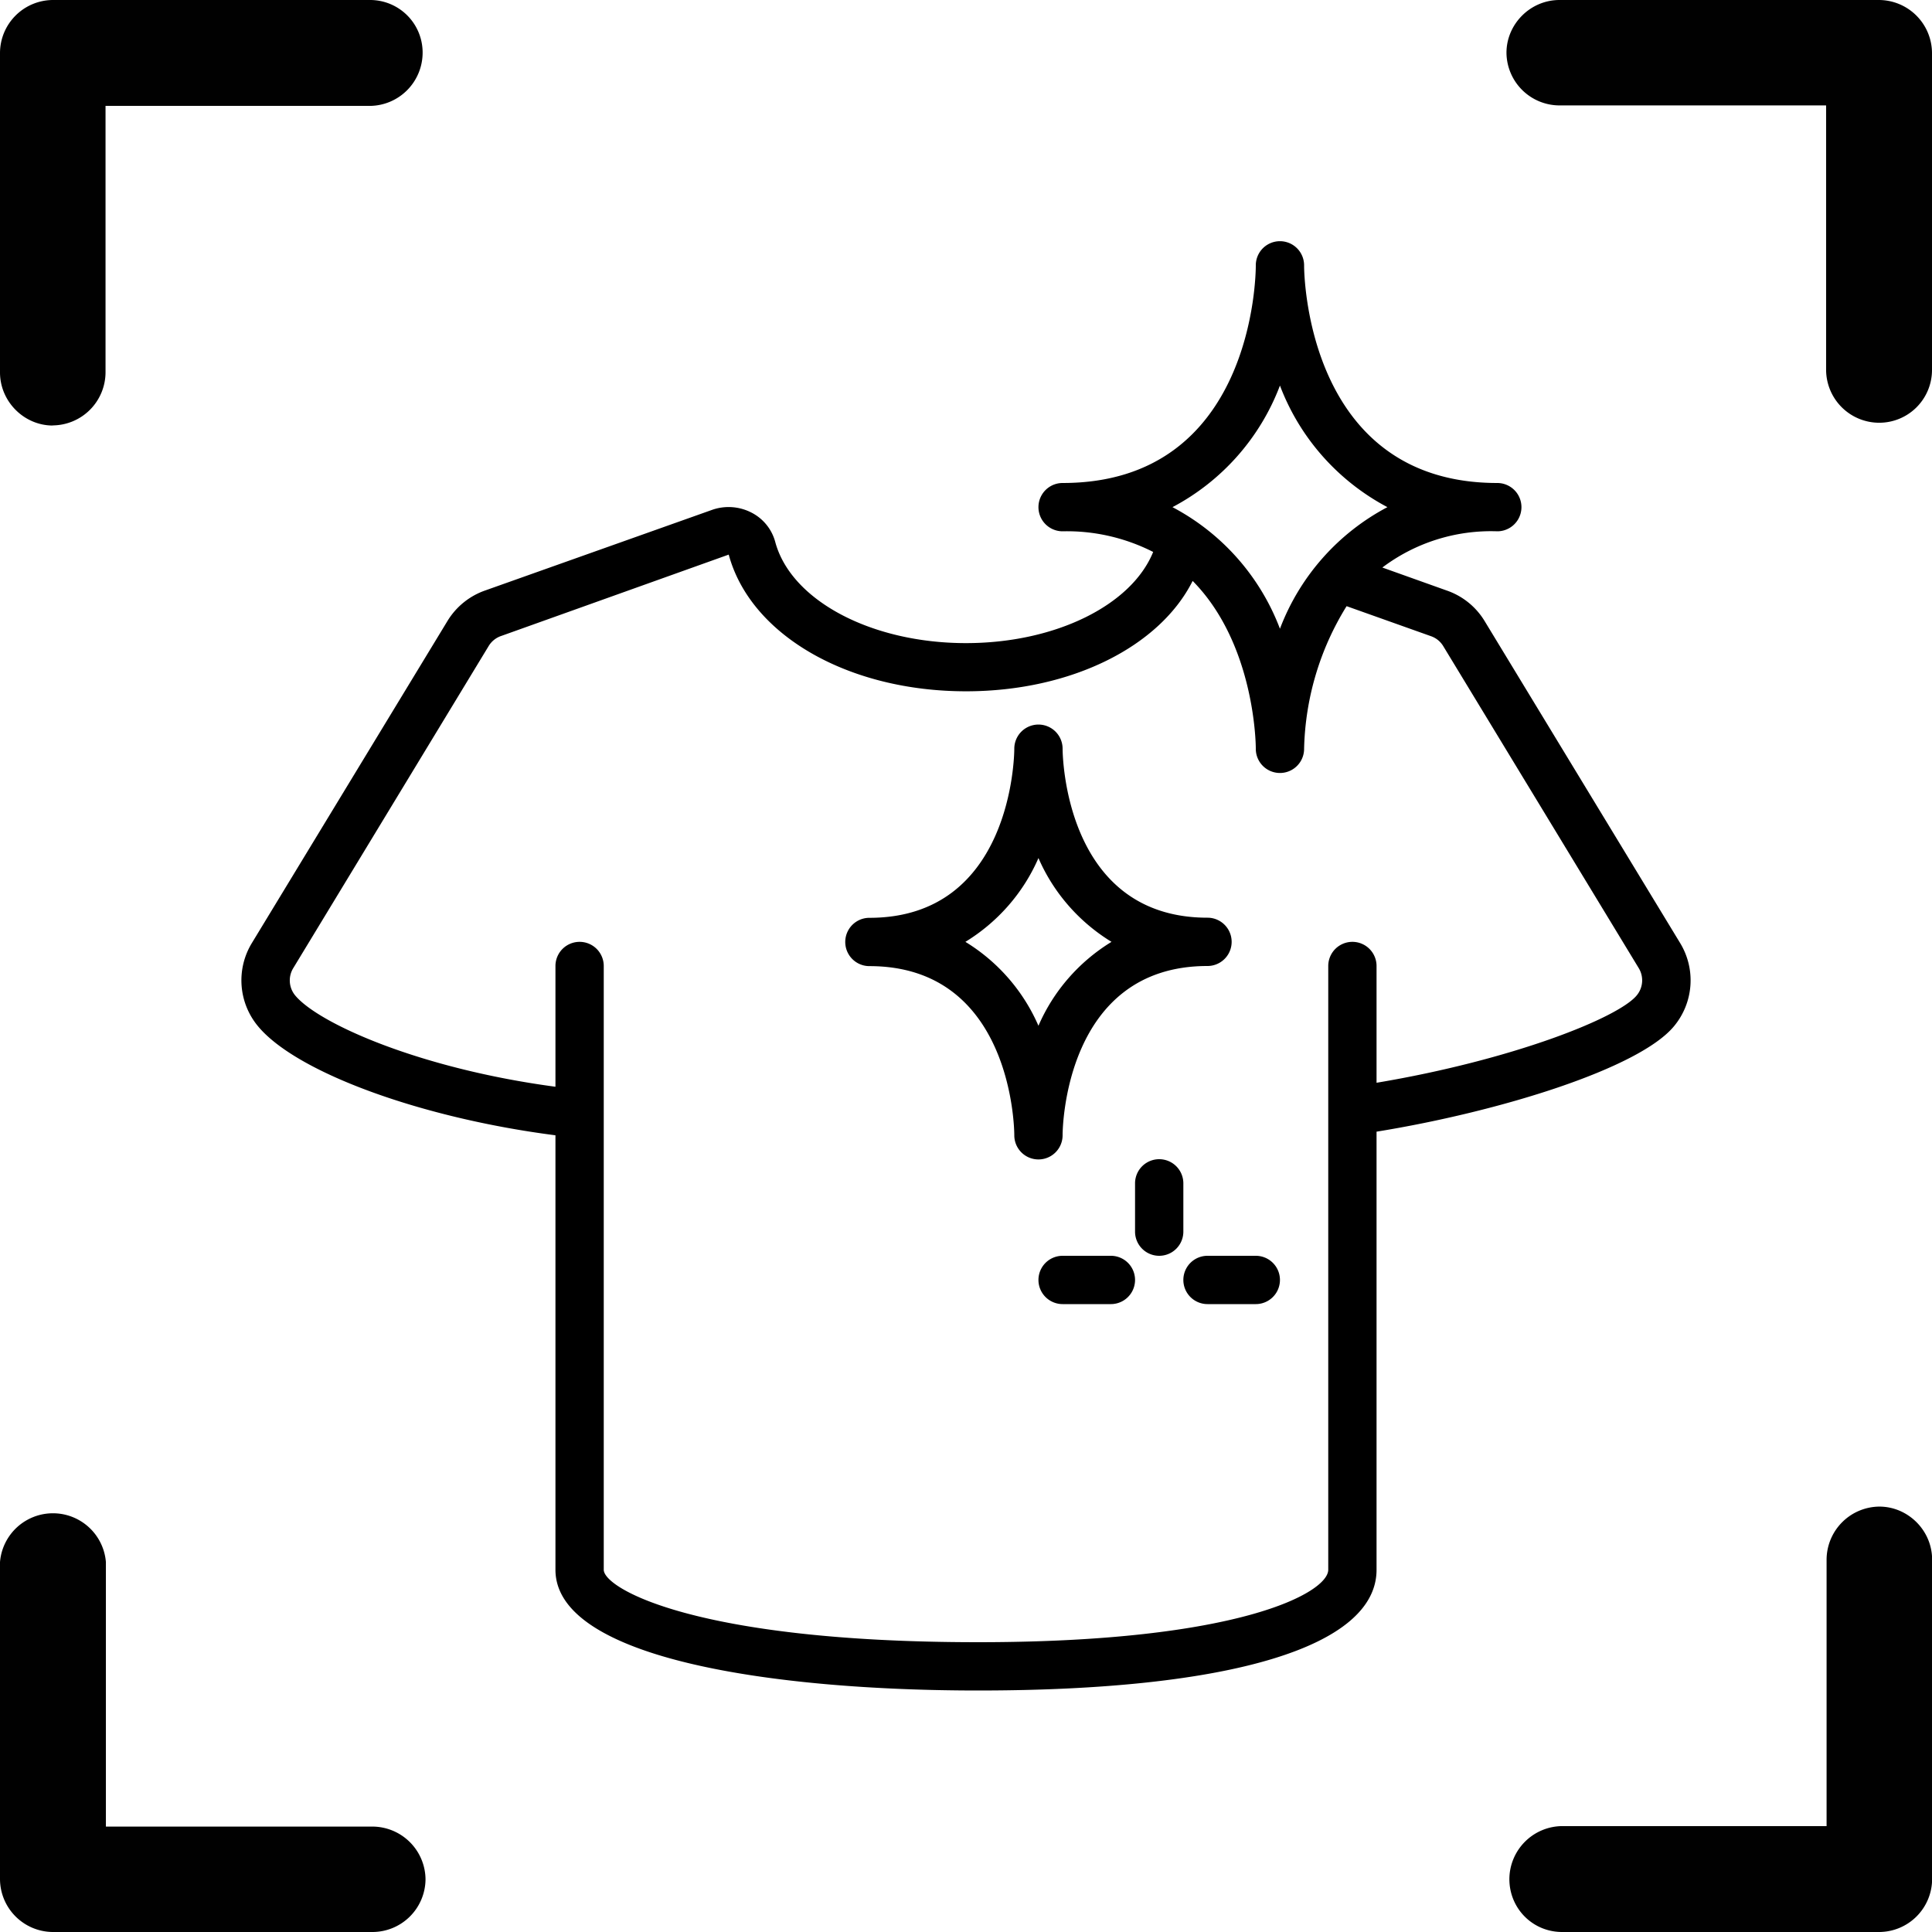 <svg width="16" height="16" viewBox="0 0 16 16" xmlns="http://www.w3.org/2000/svg"><g fill="none" fill-rule="evenodd"><path d="M.437 3.523a.441.441 0 00.437-.439V.877h2.19A.441.441 0 003.5.438.435.435 0 003.064 0H.437A.44.44 0 000 .438v2.646c0 .242.2.44.437.44" fill="#010101"/><path d="M3.085 2.627H.877V.436a.44.44 0 00-.877 0v2.628a.44.44 0 00.439.436h2.646a.44.44 0 00.439-.436.441.441 0 00-.44-.437" fill="#010101" mask="url(#fvil272zbc)" transform="translate(0 12.5)"/><path d="M3.064 0a.441.441 0 00-.437.439v2.207H.437A.441.441 0 000 3.085c0 .242.192.438.437.438h2.627a.44.44 0 00.437-.438V.439c0-.242-.2-.439-.437-.439" fill="#010101" mask="url(#tvi0kpmroe)" transform="translate(12.5 12.477)"/><path d="M3.085 0H.439C.197 0 0 .2 0 .437a.44.44 0 00.439.436h2.208v2.191a.44.44 0 00.438.437.437.437 0 00.439-.437V.437A.441.441 0 003.085 0" fill="#010101" mask="url(#dfteunehcg)" transform="translate(12.476)"/><g fill="#000" fill-rule="nonzero"><path d="M8 5.326c-.783 0-1.447-.352-1.579-.835a.385.385 0 00-.196-.245.413.413 0 00-.332-.022l-1.872.665a.595.595 0 00-.316.255L2.087 7.808a.594.594 0 00.049.69c.318.385 1.357.762 2.464.904V13c0 .738 1.808 1 3.5 1 2.097 0 3.3-.364 3.3-1V9.372c1.018-.165 2.175-.523 2.464-.874a.594.594 0 00.049-.69l-1.617-2.663a.592.592 0 00-.316-.255l-.532-.19c.273-.206.61-.312.952-.3a.2.2 0 000-.4c-1.576 0-1.6-1.727-1.6-1.8a.2.2 0 00-.4-.005V2.2c0 .074-.018 1.8-1.6 1.8a.2.2 0 000 .4c.26-.006.518.053.75.171-.179.442-.811.755-1.55.755zm3.953.026l1.618 2.665a.195.195 0 01-.016.226c-.152.186-1.028.535-2.155.724V8a.2.2 0 10-.4 0v5c0 .188-.73.6-2.9.6-2.337 0-3.1-.446-3.1-.6V8a.2.2 0 10-.4 0v1c-1.125-.15-1.965-.525-2.156-.757a.195.195 0 01-.015-.226L4.047 5.35a.194.194 0 01.106-.084l1.882-.673c.18.667.989 1.132 1.965 1.132.87 0 1.604-.37 1.877-.914.51.516.523 1.338.523 1.388a.2.2 0 10.4.005V6.2c.01-.418.131-.825.352-1.18l.697.248c.044.015.08.044.104.084zM10.6 3.193c.164.433.48.79.89 1.007a1.9 1.9 0 00-.89 1.007A1.9 1.9 0 009.71 4.2a1.9 1.9 0 00.89-1.007z"/><path d="M8.8 9.4c0-.057.02-1.4 1.2-1.4a.2.2 0 000-.4c-1.18 0-1.2-1.343-1.2-1.4a.2.2 0 10-.4.001c0 .057-.02 1.4-1.2 1.4a.2.2 0 000 .4c1.18 0 1.2 1.343 1.2 1.4v.001a.2.2 0 10.4 0zm-.805-1.6c.268-.164.48-.406.605-.694.125.288.337.53.605.694-.268.164-.48.406-.605.695a1.528 1.528 0 00-.605-.695zm1.405 2v.4a.2.2 0 10.4 0v-.4a.2.2 0 10-.4 0zm1 .6H10a.2.2 0 000 .4h.4a.2.2 0 000-.4zm-1.2 0h-.4a.2.2 0 000 .4h.4a.2.2 0 000-.4z"/></g></g></svg>